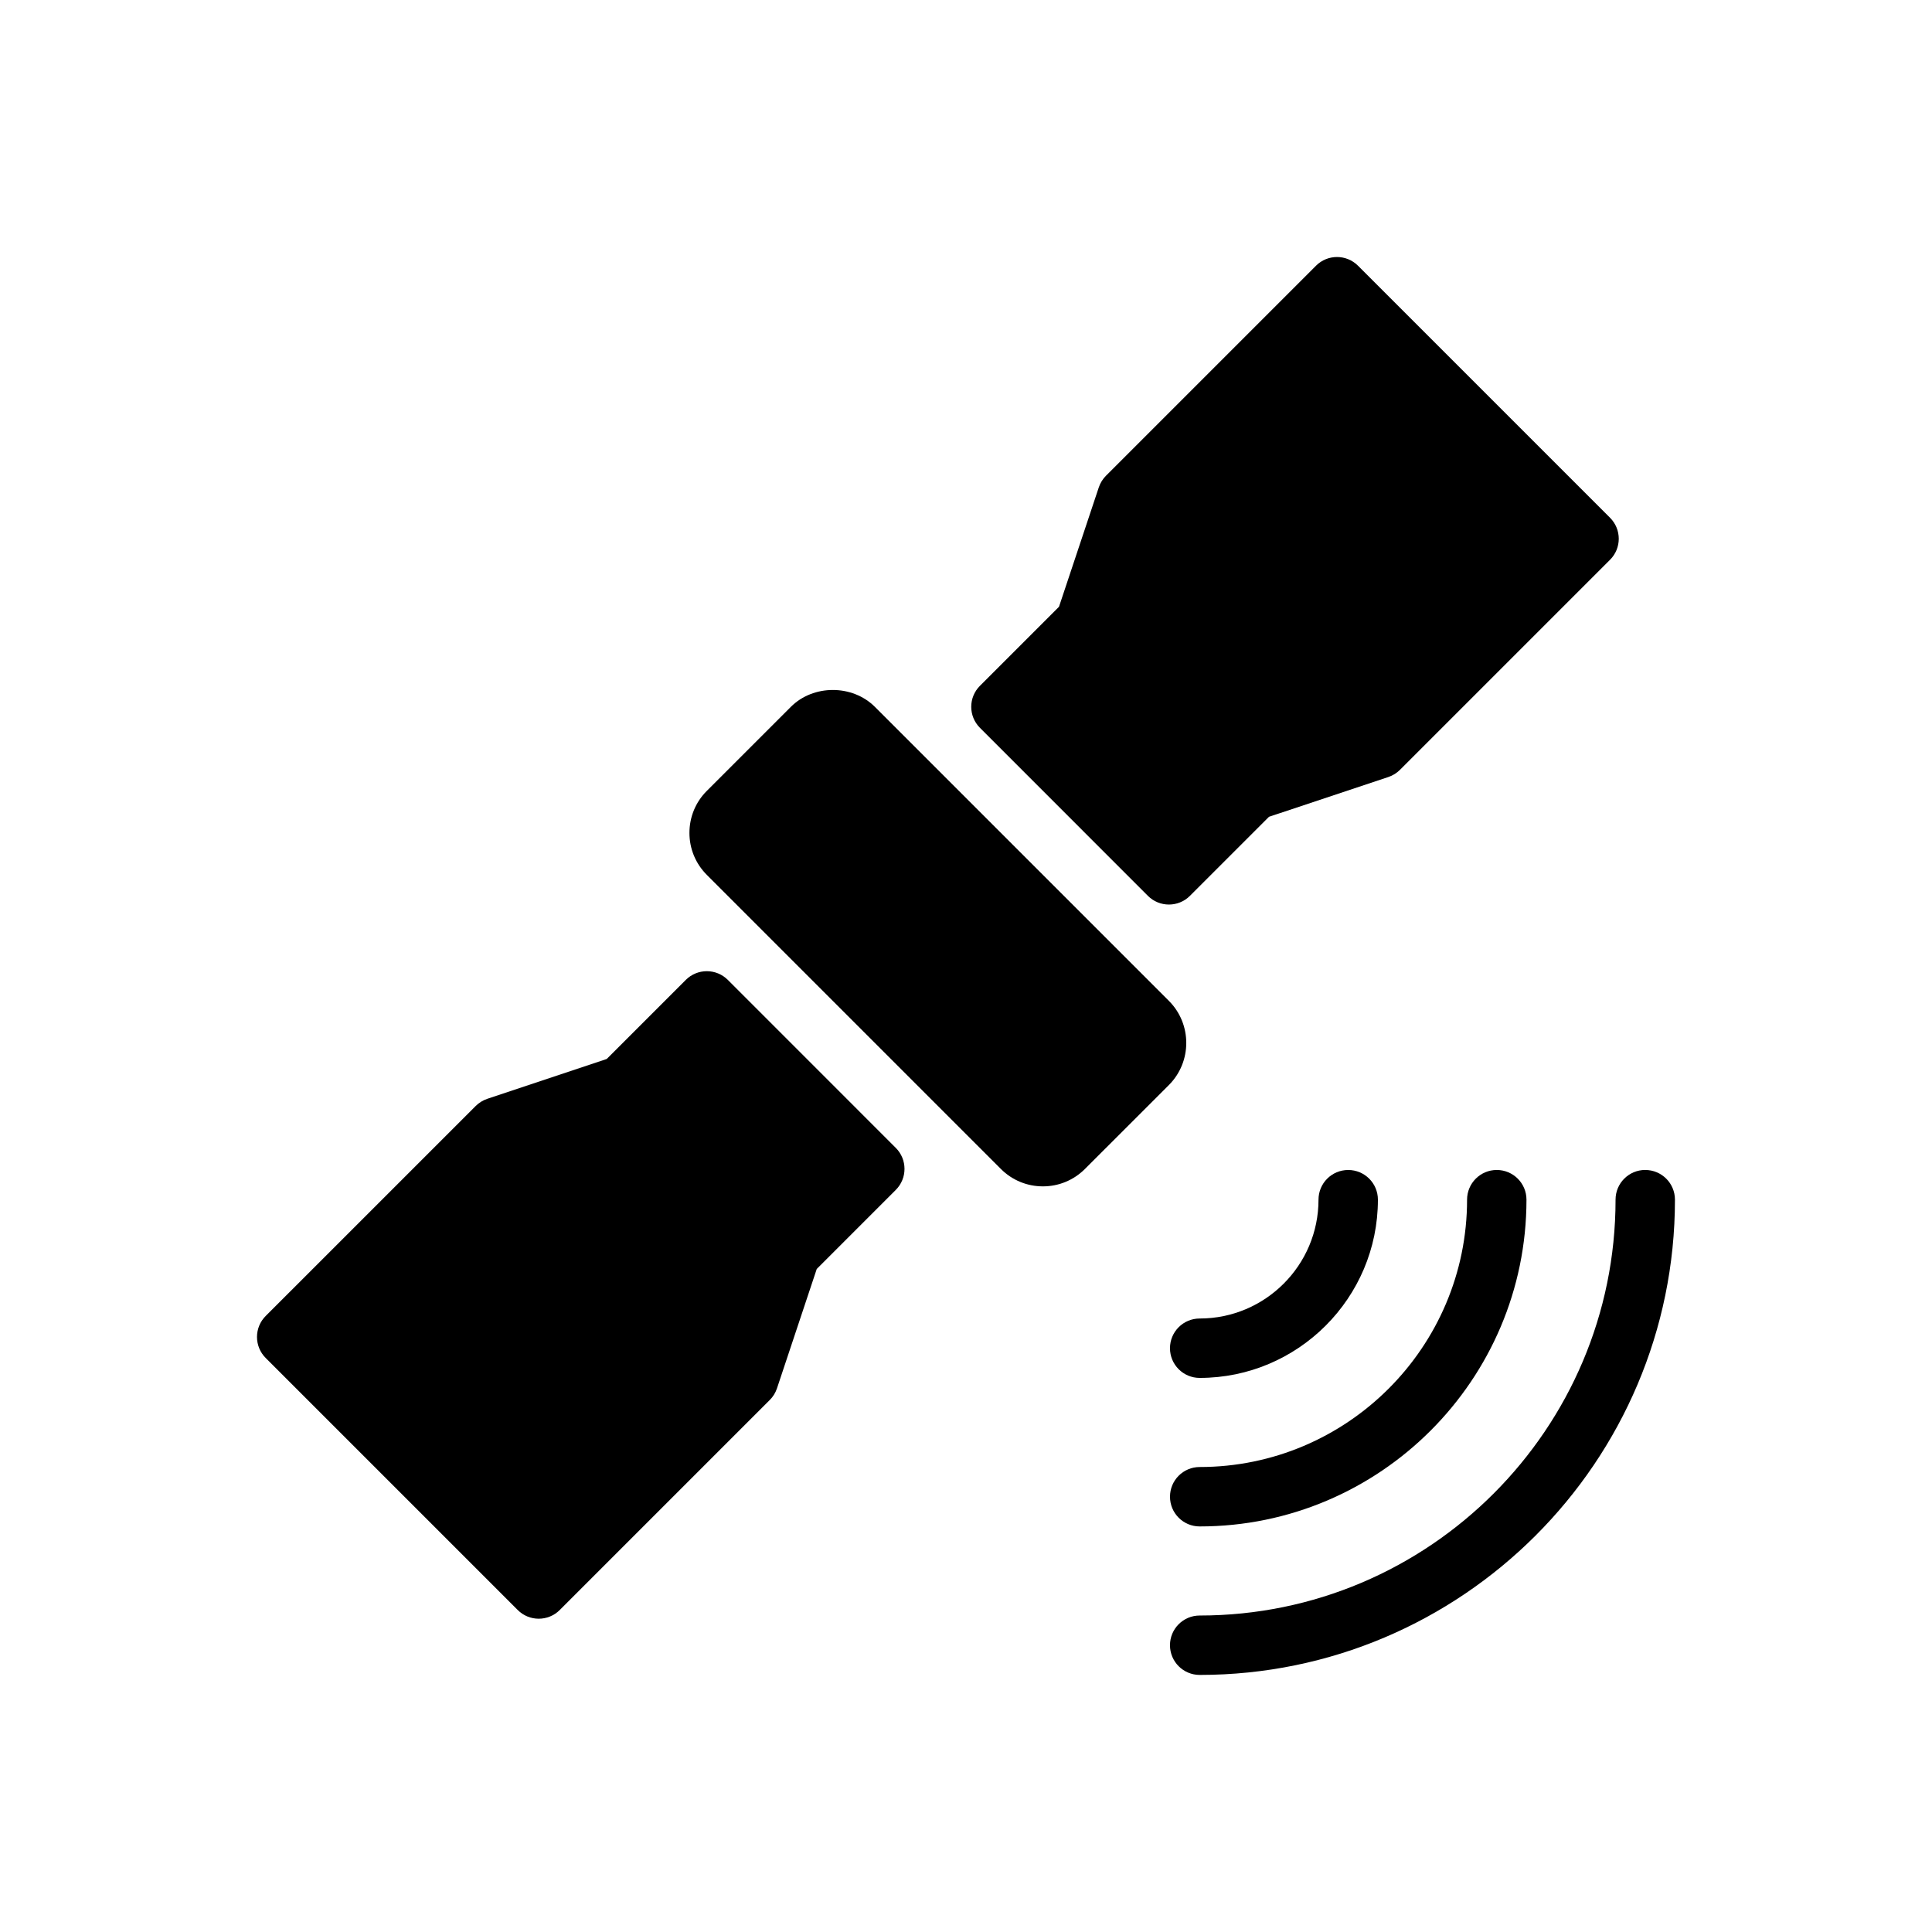 <?xml version="1.0" encoding="UTF-8"?>
<!-- The Best Svg Icon site in the world: iconSvg.co, Visit us! https://iconsvg.co -->
<svg fill="#000000" width="800px" height="800px" version="1.1" viewBox="144 144 512 512" xmlns="http://www.w3.org/2000/svg">
 <g>
  <path d="m453.78 409.25-77.926-77.926c-5.953-5.953-16.312-5.969-22.27 0l-22.262 22.262c-2.977 2.969-4.613 6.926-4.613 11.141 0 4.203 1.637 8.156 4.613 11.133l77.934 77.941c2.977 2.969 6.926 4.598 11.125 4.598 4.195 0 8.148-1.629 11.133-4.606l22.277-22.27c6.113-6.144 6.113-16.137-0.012-22.273z"/>
  <path d="m336.88 403.68c-1.48-1.48-3.481-2.305-5.566-2.305s-4.094 0.828-5.566 2.305l-20.957 20.957-31.637 10.555c-1.156 0.387-2.211 1.039-3.078 1.898l-55.664 55.656c-1.48 1.48-2.305 3.473-2.305 5.566s0.828 4.094 2.305 5.566l66.793 66.793c1.535 1.535 3.551 2.305 5.566 2.305s4.031-0.77 5.566-2.305l55.664-55.664c0.867-0.859 1.512-1.914 1.906-3.078l10.539-31.637 20.949-20.957c3.078-3.078 3.078-8.055 0-11.133z"/>
  <path d="m448.21 381.41c1.535 1.535 3.551 2.305 5.566 2.305 2.016 0 4.031-0.77 5.566-2.305l20.957-20.957 31.637-10.539c1.156-0.387 2.211-1.039 3.078-1.906l55.664-55.664c3.078-3.078 3.078-8.055 0-11.133l-66.793-66.793c-3.078-3.078-8.055-3.078-11.133 0l-55.664 55.664c-0.859 0.867-1.512 1.922-1.898 3.078l-10.547 31.637-20.949 20.949c-3.078 3.078-3.078 8.055 0 11.133z"/>
  <path d="m461.93 509.16c26.047 0 47.23-21.184 47.23-47.23 0-4.352-3.519-7.871-7.871-7.871-4.352 0-7.871 3.519-7.871 7.871 0 17.367-14.121 31.488-31.488 31.488-4.352 0-7.871 3.519-7.871 7.871 0 4.352 3.519 7.871 7.871 7.871z"/>
  <path d="m461.93 548.52c47.734 0 86.594-38.848 86.602-86.594 0-4.344-3.519-7.871-7.871-7.871-4.344 0-7.871 3.519-7.871 7.871-0.008 39.07-31.797 70.848-70.855 70.848-4.352 0-7.871 3.519-7.871 7.871-0.004 4.356 3.516 7.875 7.867 7.875z"/>
  <path d="m580.01 454.05c-4.352 0-7.871 3.519-7.871 7.871 0 60.773-49.438 110.21-110.21 110.21-4.352 0-7.871 3.519-7.871 7.871 0 4.352 3.519 7.871 7.871 7.871 69.445 0 125.95-56.504 125.95-125.95-0.004-4.348-3.523-7.867-7.875-7.867z"/>
 </g>
</svg>